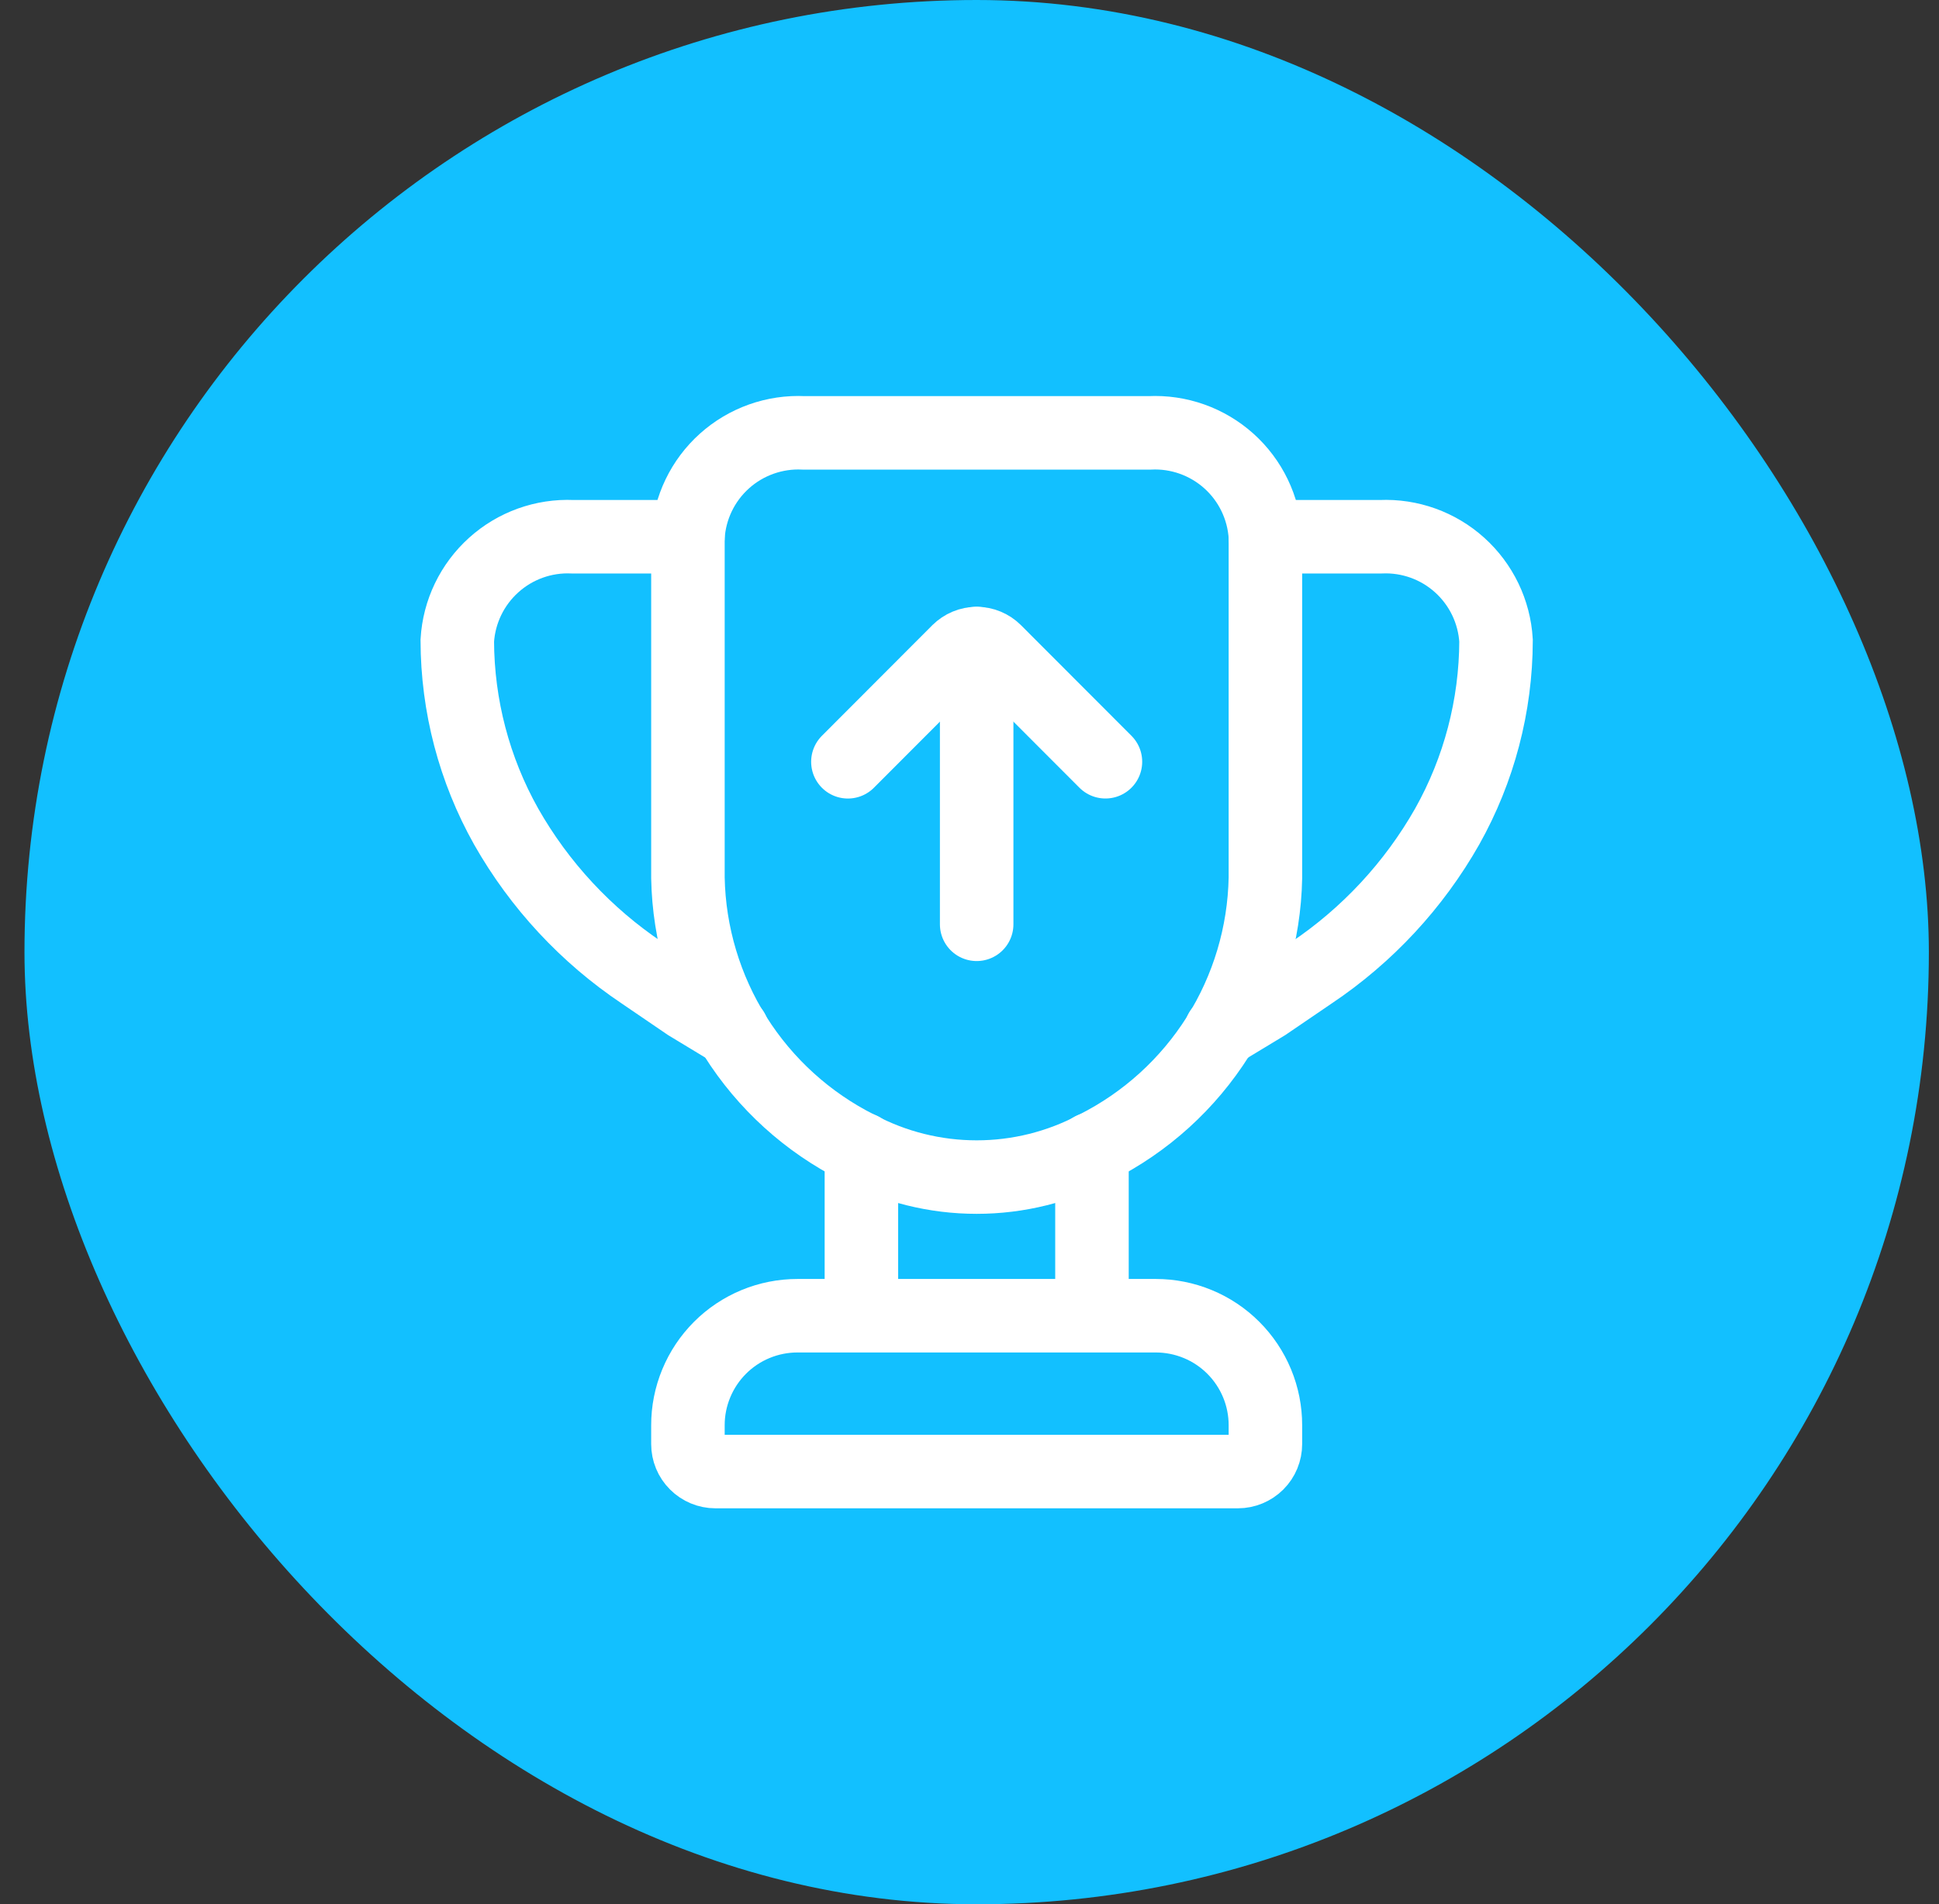 <svg width="56" height="55" viewBox="0 0 56 55" fill="none" xmlns="http://www.w3.org/2000/svg">
<rect x="0" y="0" width="56" height="55" fill="#333333" stroke="none"/>
<rect x="0.707" width="55" height="55" rx="27.5" fill="#12C0FF"/>
<path d="M33.202 12.502H23.212C22.372 12.461 21.549 12.753 20.923 13.315C20.297 13.877 19.918 14.663 19.868 15.502V25.358C19.899 26.979 20.372 28.561 21.236 29.933C22.101 31.305 23.323 32.414 24.772 33.142C25.83 33.704 27.009 33.997 28.207 33.997C29.405 33.997 30.584 33.704 31.642 33.142C33.091 32.414 34.313 31.305 35.178 29.933C36.042 28.561 36.515 26.979 36.546 25.358V15.502C36.496 14.663 36.117 13.877 35.491 13.315C34.864 12.753 34.042 12.461 33.202 12.502Z" stroke="white" stroke-width="2.123" stroke-linecap="round"/>
<path d="M36.546 15.502H39.877C40.715 15.465 41.534 15.759 42.157 16.321C42.779 16.882 43.157 17.666 43.207 18.503C43.202 20.384 42.717 22.232 41.796 23.872C40.833 25.568 39.487 27.017 37.867 28.102L36.546 29.002L35.257 29.782M19.868 15.502H16.537C15.699 15.465 14.88 15.759 14.258 16.321C13.635 16.882 13.257 17.666 13.207 18.503C13.212 20.384 13.697 22.233 14.618 23.872C15.581 25.568 16.927 27.017 18.548 28.102L19.868 29.002L21.157 29.782M24.878 38.001V33.186M31.537 38.001V33.186M23.034 38.001H33.381C33.796 38.001 34.208 38.083 34.593 38.242C34.977 38.4 35.326 38.634 35.62 38.928C35.914 39.222 36.147 39.571 36.306 39.955C36.465 40.339 36.547 40.751 36.546 41.167V41.707C36.546 41.918 36.463 42.12 36.314 42.269C36.164 42.418 35.962 42.502 35.752 42.502H20.662C20.452 42.502 20.25 42.418 20.101 42.269C19.951 42.12 19.868 41.918 19.868 41.707V41.167C19.867 40.751 19.949 40.34 20.108 39.956C20.267 39.571 20.5 39.222 20.794 38.928C21.087 38.634 21.436 38.401 21.82 38.242C22.204 38.083 22.616 38.001 23.032 38.001H23.034Z" stroke="white" stroke-width="2.123" stroke-linecap="round"/>
<path d="M28.207 18.587V26.696" stroke="white" stroke-width="2.123" stroke-miterlimit="10" stroke-linecap="round"/>
<path d="M31.926 22.001L28.736 18.807C28.666 18.738 28.584 18.683 28.493 18.645C28.402 18.607 28.305 18.588 28.207 18.588C28.109 18.588 28.011 18.607 27.921 18.645C27.83 18.683 27.748 18.738 27.678 18.807L24.488 22.002" stroke="white" stroke-width="2.123" stroke-linecap="round" stroke-linejoin="round"/>
</svg>
